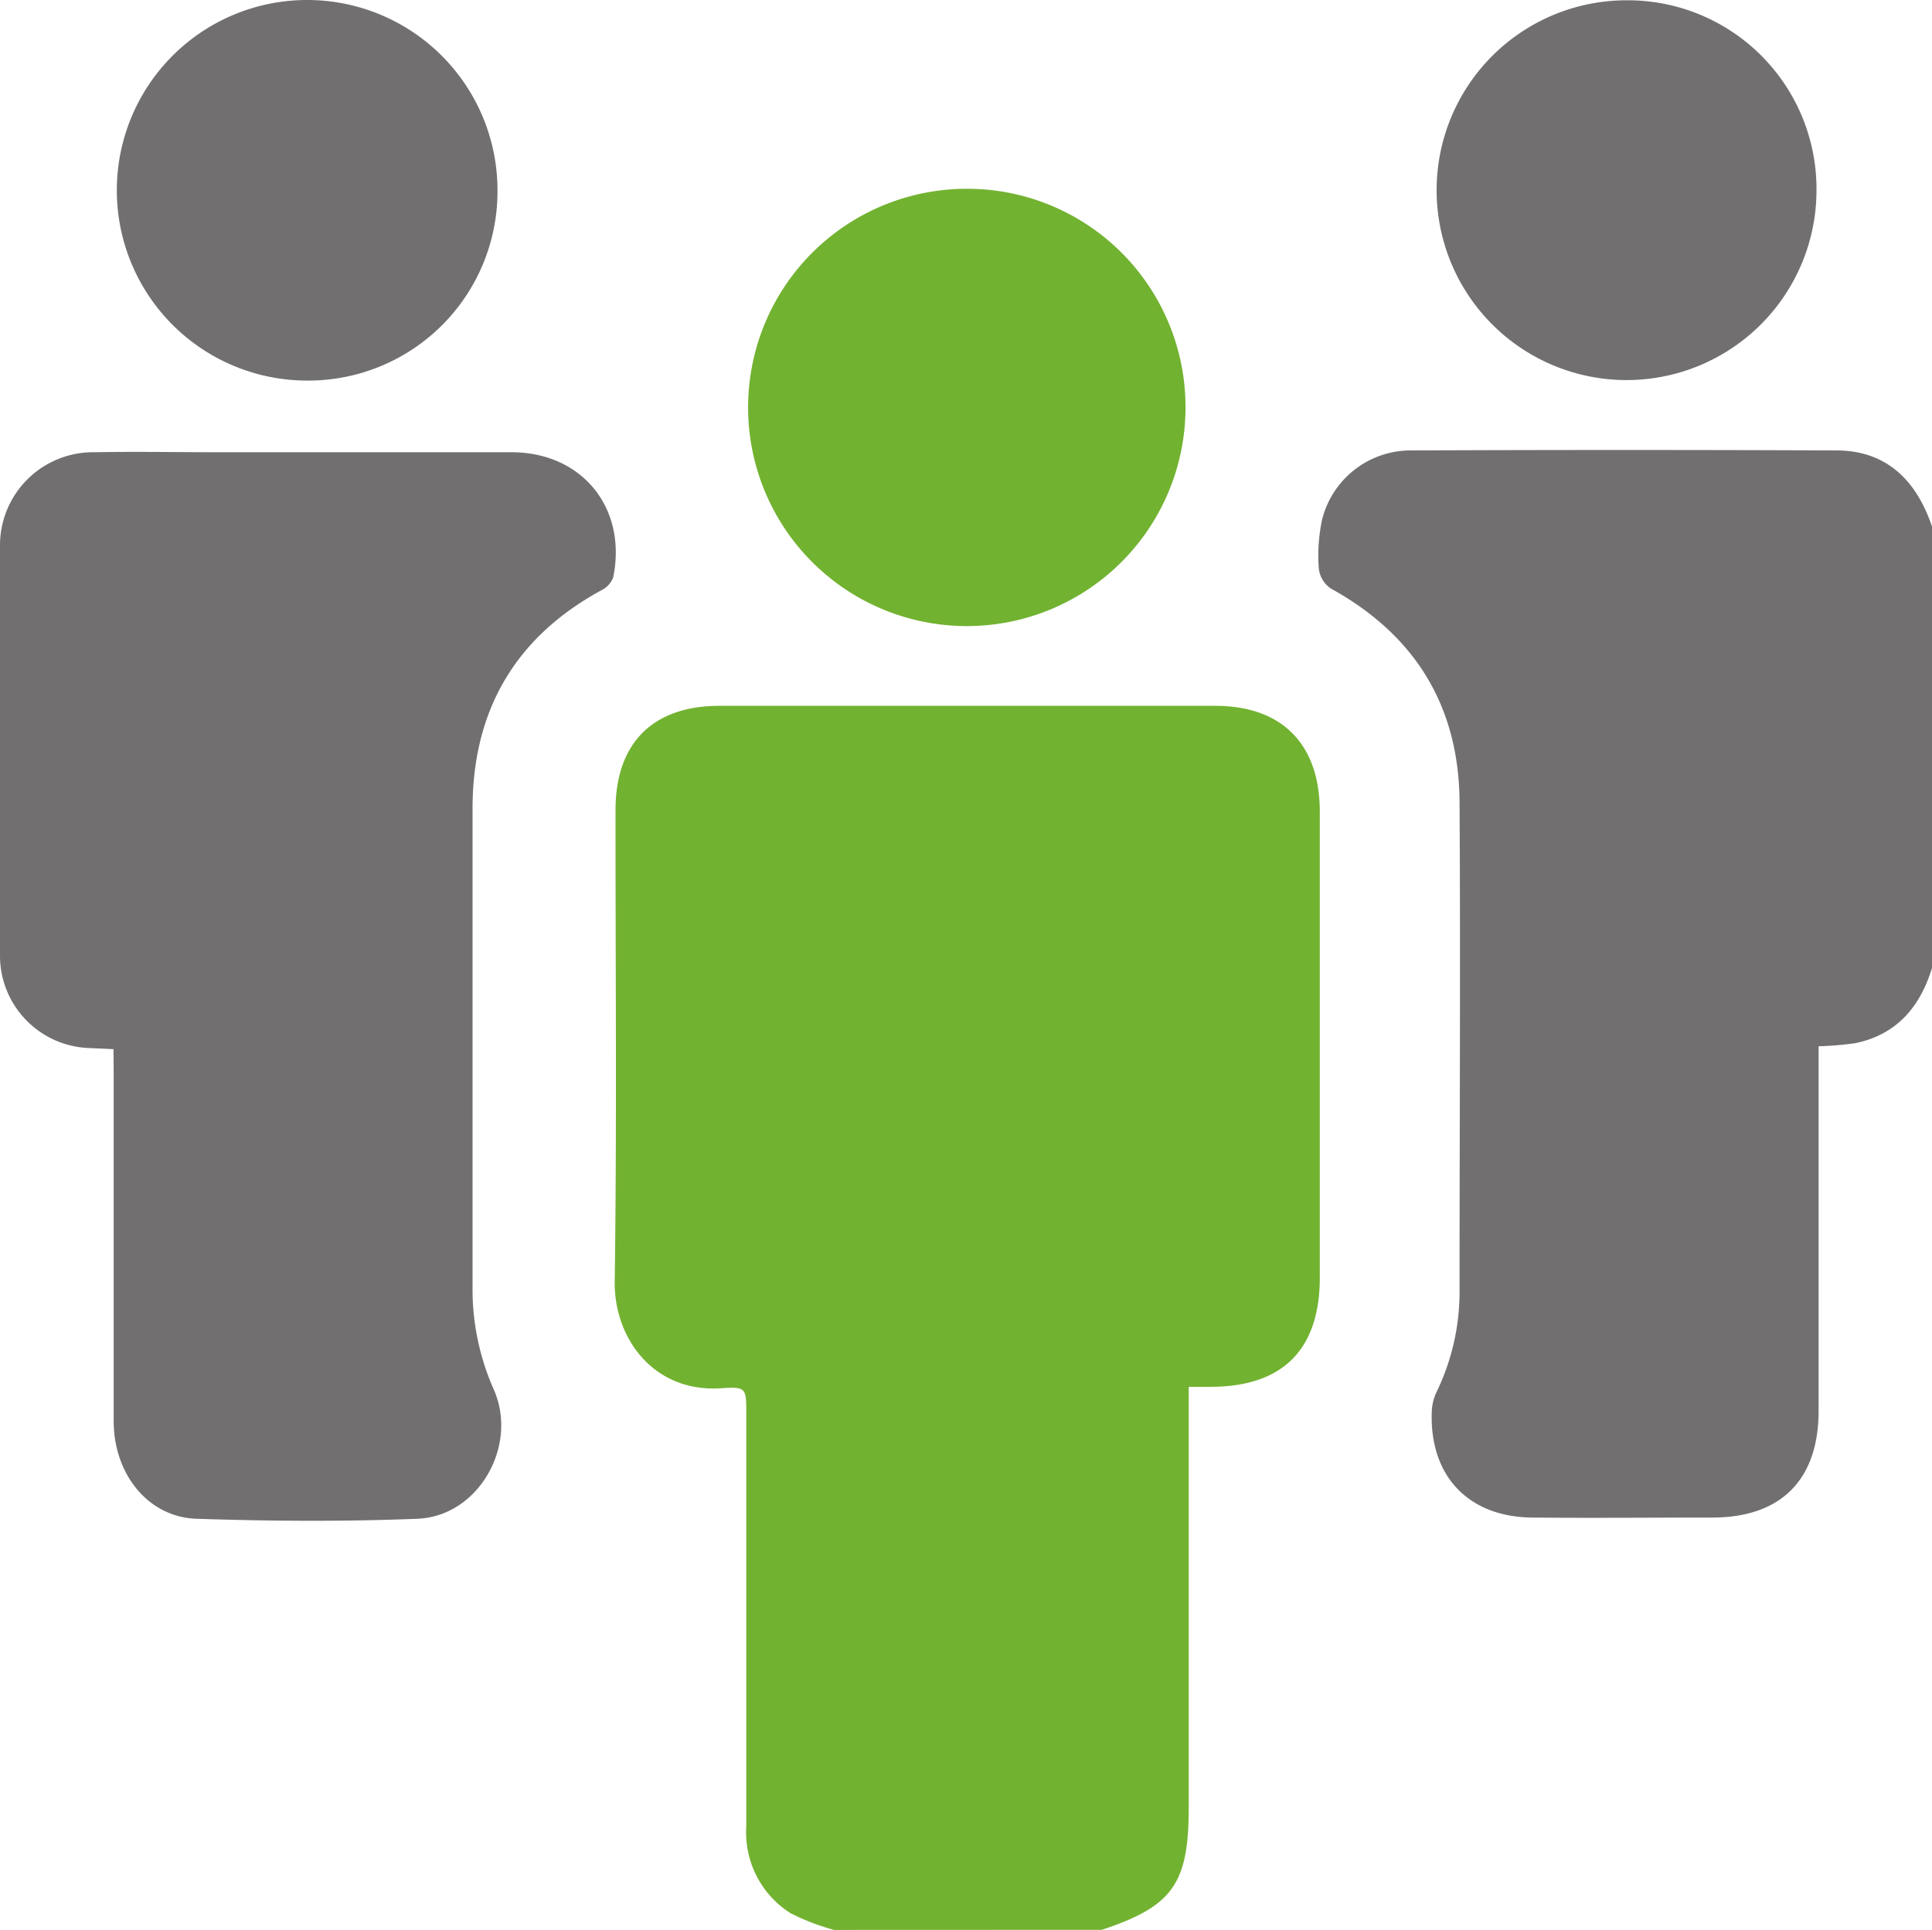 <?xml version="1.0" encoding="UTF-8"?> <svg xmlns="http://www.w3.org/2000/svg" id="afdc7128-522d-410d-97f8-e9ac128deae1" data-name="Calque 1" viewBox="0 0 191.34 191.18"><defs><style> .b2d62f0d-3eae-4883-92ee-02b4e3f8a6bc { fill: #72b231; } .f20d11df-f82f-4053-ab81-b90d0d12917c { fill: #716f6f; } </style></defs><g><path class="b2d62f0d-3eae-4883-92ee-02b4e3f8a6bc" d="M86.6,195.15a22.77,22.77,0,0,1-4.31-1.66,9.45,9.45,0,0,1-4.38-8.56c0-13.64,0-27.28,0-40.91,0-2.55,0-2.7-2.49-2.53-6.72.45-10.62-5-10.54-10.57.22-15.56.07-31.13.08-46.7,0-6.62,3.67-10.32,10.27-10.33q24.56,0,49.13,0c6.62,0,10.35,3.81,10.35,10.49q0,23.07,0,46.14c0,7.14-3.66,10.81-10.79,10.83h-2.19V183c0,7.58-1.59,9.81-8.61,12.14Z" transform="translate(-4 -3.97)"></path><path class="b2d62f0d-3eae-4883-92ee-02b4e3f8a6bc" d="M121.41,44.36A21.66,21.66,0,1,1,99.79,22.67,21.62,21.62,0,0,1,121.41,44.36Z" transform="translate(-4 -3.97)"></path></g><g><path class="f20d11df-f82f-4053-ab81-b90d0d12917c" d="M15.24,107.9l-2.39-.11A9.15,9.15,0,0,1,4,98.65Q4,78.28,4,57.93a9.22,9.22,0,0,1,9.39-9.16c4-.08,8.09,0,12.14,0,9.71,0,19.42,0,29.13,0,7,0,11.47,5.54,10.07,12.39a2.32,2.32,0,0,1-1.15,1.27C55.05,67.07,50.82,74.31,50.8,84c0,15.81,0,31.62,0,47.44a24.49,24.49,0,0,0,2.09,10.15c2.48,5.56-1.48,12.59-7.56,12.83-7.27.29-14.57.24-21.85,0-4.79-.15-8.21-4.4-8.22-9.65,0-11.51,0-23,0-34.55Z" transform="translate(-4 -3.97)"></path><path class="f20d11df-f82f-4053-ab81-b90d0d12917c" d="M34.47,41.67a18.85,18.85,0,1,1,18.8-18.92A18.74,18.74,0,0,1,34.47,41.67Z" transform="translate(-4 -3.97)"></path></g><g><path class="f20d11df-f82f-4053-ab81-b90d0d12917c" d="M195.34,99.86c-1.18,3.85-3.48,6.58-7.56,7.44a30.51,30.51,0,0,1-3.67.31v2.31q0,16.9,0,33.8c0,6.81-3.69,10.55-10.46,10.58-6,0-12,.06-17.93,0-6.34-.07-10.16-4.16-9.92-10.5a4.87,4.87,0,0,1,.48-1.95,22.78,22.78,0,0,0,2.27-10.11c0-16.12.1-32.25,0-48.37-.07-9.45-4.4-16.5-12.73-21.09a2.78,2.78,0,0,1-1.21-2,17.21,17.21,0,0,1,.32-4.81,9.05,9.05,0,0,1,8.93-6.88q21-.09,42,0c5,0,7.95,3,9.48,7.54Z" transform="translate(-4 -3.97)"></path><path class="f20d11df-f82f-4053-ab81-b90d0d12917c" d="M183.9,22.83A18.81,18.81,0,1,1,165,4,18.69,18.69,0,0,1,183.9,22.83Z" transform="translate(-4 -3.97)"></path></g></svg> 